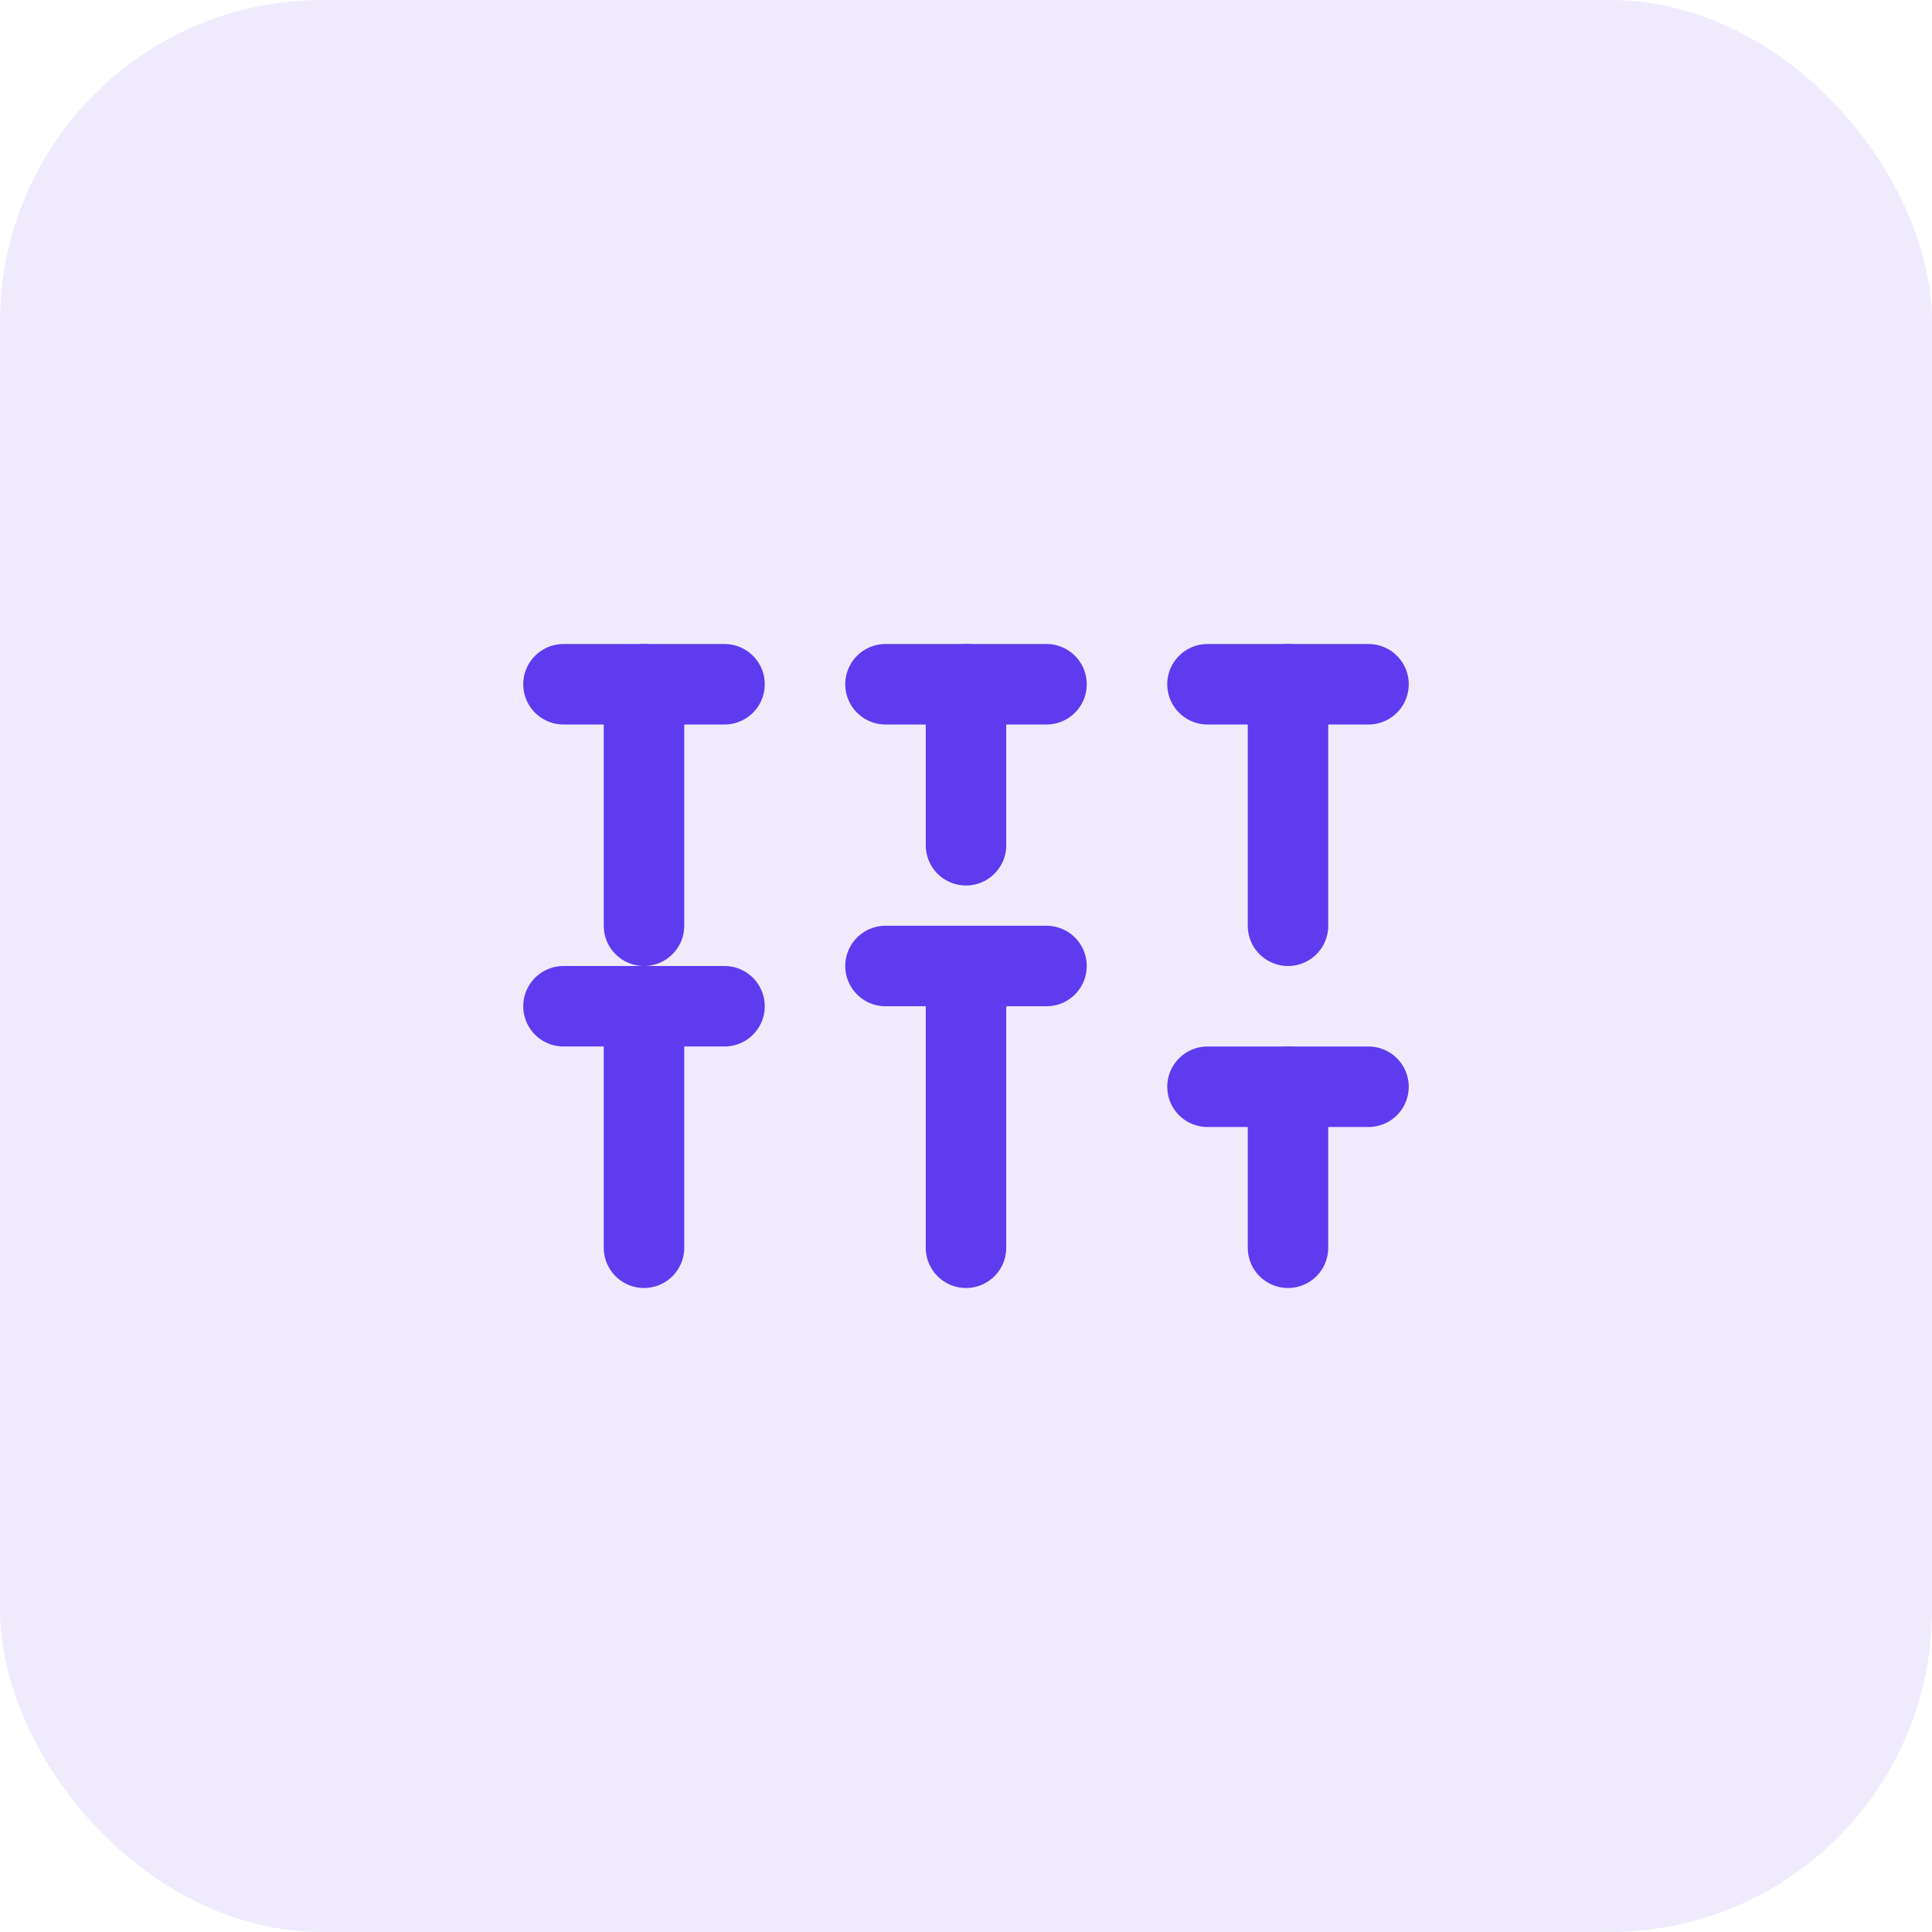 <svg xmlns="http://www.w3.org/2000/svg" width="48" height="48" viewBox="0 0 48 48" fill="none">
  <rect width="48" height="48" rx="8" fill="#5E3BEE" fill-opacity="0.1"/>
  <path d="M16 31L16 25" stroke="#5E3BEE" stroke-width="2" stroke-linecap="round" stroke-linejoin="round"/>
  <path d="M16 23L16 17" stroke="#5E3BEE" stroke-width="2" stroke-linecap="round" stroke-linejoin="round"/>
  <path d="M24 31L24 24" stroke="#5E3BEE" stroke-width="2" stroke-linecap="round" stroke-linejoin="round"/>
  <path d="M24 21L24 17" stroke="#5E3BEE" stroke-width="2" stroke-linecap="round" stroke-linejoin="round"/>
  <path d="M32 31L32 27" stroke="#5E3BEE" stroke-width="2" stroke-linecap="round" stroke-linejoin="round"/>
  <path d="M32 23L32 17" stroke="#5E3BEE" stroke-width="2" stroke-linecap="round" stroke-linejoin="round"/>
  <path d="M14 25H18" stroke="#5E3BEE" stroke-width="2" stroke-linecap="round" stroke-linejoin="round"/>
  <path d="M14 17H18" stroke="#5E3BEE" stroke-width="2" stroke-linecap="round" stroke-linejoin="round"/>
  <path d="M22 24H26" stroke="#5E3BEE" stroke-width="2" stroke-linecap="round" stroke-linejoin="round"/>
  <path d="M22 17H26" stroke="#5E3BEE" stroke-width="2" stroke-linecap="round" stroke-linejoin="round"/>
  <path d="M30 27H34" stroke="#5E3BEE" stroke-width="2" stroke-linecap="round" stroke-linejoin="round"/>
  <path d="M30 17H34" stroke="#5E3BEE" stroke-width="2" stroke-linecap="round" stroke-linejoin="round"/>
</svg>
